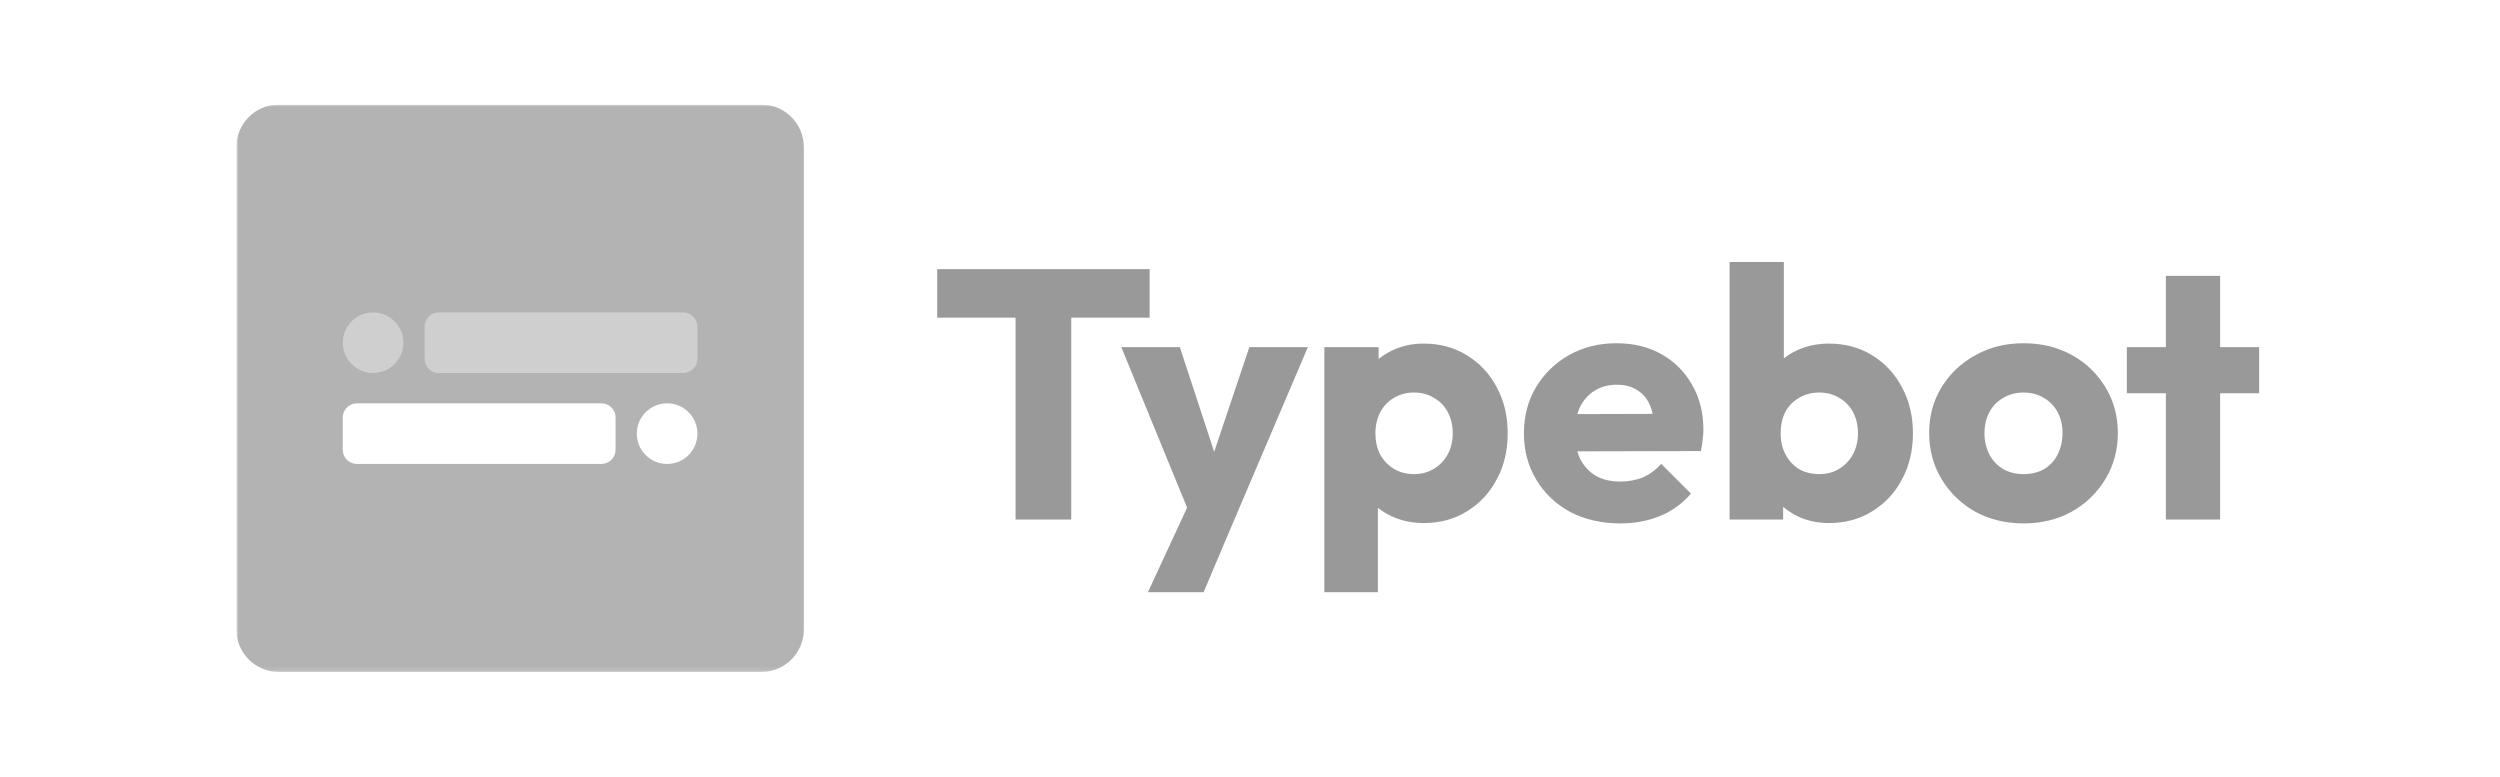 <svg width="550" height="171" viewBox="0 0 550 171" fill="none" xmlns="http://www.w3.org/2000/svg">
<rect width="550" height="171" fill="white"/>
<g opacity="0.4" clip-path="url(#clip0_903_714)">
<mask id="mask0_903_714" style="mask-type:luminance" maskUnits="userSpaceOnUse" x="52" y="23" width="446" height="125">
<path d="M498 23H52V147.843H498V23Z" fill="white"/>
</mask>
<g mask="url(#mask0_903_714)">
<path d="M167.479 23H61.363C56.192 23 52 27.192 52 32.363V138.479C52 143.651 56.192 147.843 61.363 147.843H167.479C172.651 147.843 176.843 143.651 176.843 138.479V32.363C176.843 27.192 172.651 23 167.479 23Z" fill="#404040"/>
<path d="M153.434 78.941V71.845C153.434 70.121 152.036 68.724 150.313 68.724H96.534C94.81 68.724 93.413 70.121 93.413 71.845V78.941C93.413 80.664 94.81 82.062 96.534 82.062H150.313C152.036 82.062 153.434 80.664 153.434 78.941Z" fill="#868686"/>
<path fill-rule="evenodd" clip-rule="evenodd" d="M82.077 82.061C85.76 82.061 88.746 79.076 88.746 75.393C88.746 71.709 85.76 68.724 82.077 68.724C78.394 68.724 75.408 71.709 75.408 75.393C75.408 79.076 78.394 82.061 82.077 82.061Z" fill="#868686"/>
<path d="M75.408 91.852V98.947C75.408 100.671 76.806 102.068 78.529 102.068H132.308C134.032 102.068 135.429 100.671 135.429 98.947V91.852C135.429 90.128 134.032 88.73 132.308 88.73H78.529C76.806 88.73 75.408 90.128 75.408 91.852Z" fill="white"/>
<path fill-rule="evenodd" clip-rule="evenodd" d="M146.765 88.731C143.081 88.731 140.096 91.716 140.096 95.4C140.096 99.083 143.081 102.068 146.765 102.068C150.448 102.068 153.434 99.083 153.434 95.4C153.434 91.716 150.448 88.731 146.765 88.731Z" fill="white"/>
<path d="M223.424 114.291V59.984H235.674V114.291H223.424ZM206.18 69.894V59.204H252.918V69.894H206.18ZM262.293 114.447L246.688 76.37H259.562L269.472 106.566H264.712L274.856 76.37H287.73L271.5 114.447H262.293ZM252.54 130.286L263.932 105.708L271.5 114.447L264.79 130.286H252.54ZM313.203 115.071C310.654 115.071 308.313 114.577 306.18 113.589C304.047 112.6 302.305 111.248 300.952 109.531C299.599 107.763 298.819 105.76 298.612 103.523V87.528C298.819 85.291 299.599 83.262 300.952 81.442C302.305 79.621 304.047 78.191 306.18 77.15C308.313 76.11 310.654 75.59 313.203 75.59C316.792 75.59 319.964 76.448 322.722 78.165C325.531 79.881 327.715 82.222 329.276 85.187C330.888 88.152 331.695 91.533 331.695 95.33C331.695 99.128 330.888 102.509 329.276 105.474C327.715 108.439 325.531 110.78 322.722 112.496C319.964 114.213 316.792 115.071 313.203 115.071ZM311.018 104.303C312.734 104.303 314.217 103.913 315.465 103.133C316.765 102.353 317.78 101.286 318.508 99.934C319.237 98.582 319.601 97.047 319.601 95.33C319.601 93.562 319.237 92.001 318.508 90.649C317.78 89.296 316.765 88.256 315.465 87.528C314.217 86.748 312.761 86.357 311.096 86.357C309.431 86.357 307.948 86.748 306.648 87.528C305.4 88.256 304.412 89.296 303.683 90.649C302.955 92.001 302.591 93.562 302.591 95.33C302.591 97.047 302.93 98.582 303.605 99.934C304.334 101.286 305.348 102.353 306.648 103.133C307.948 103.913 309.406 104.303 311.018 104.303ZM291.355 130.286V76.37H303.293V86.123L301.342 95.33L303.137 104.538V130.286H291.355ZM356.485 115.149C352.377 115.149 348.709 114.317 345.484 112.652C342.311 110.936 339.814 108.569 337.993 105.552C336.174 102.535 335.262 99.128 335.262 95.33C335.262 91.533 336.147 88.152 337.915 85.187C339.736 82.17 342.182 79.803 345.25 78.087C348.319 76.37 351.779 75.512 355.627 75.512C359.372 75.512 362.676 76.318 365.537 77.93C368.399 79.543 370.635 81.78 372.247 84.641C373.912 87.502 374.744 90.779 374.744 94.472C374.744 95.148 374.692 95.877 374.588 96.657C374.536 97.385 374.407 98.243 374.197 99.232L341.504 99.31V91.117L369.126 91.039L363.976 94.472C363.924 92.287 363.586 90.493 362.962 89.088C362.337 87.632 361.401 86.54 360.153 85.811C358.957 85.031 357.475 84.641 355.705 84.641C353.833 84.641 352.194 85.083 350.789 85.967C349.438 86.799 348.371 87.996 347.59 89.556C346.863 91.117 346.498 93.016 346.498 95.252C346.498 97.489 346.888 99.414 347.668 101.026C348.502 102.587 349.646 103.809 351.102 104.694C352.611 105.526 354.379 105.942 356.407 105.942C358.28 105.942 359.972 105.63 361.479 105.006C362.988 104.33 364.315 103.341 365.458 102.041L372.013 108.595C370.14 110.78 367.877 112.418 365.224 113.511C362.572 114.603 359.66 115.149 356.485 115.149ZM402.354 115.071C399.804 115.071 397.463 114.551 395.332 113.511C393.199 112.418 391.455 110.988 390.104 109.219C388.751 107.398 387.971 105.37 387.763 103.133V87.138C387.971 84.901 388.751 82.924 390.104 81.208C391.455 79.439 393.199 78.061 395.332 77.072C397.463 76.084 399.804 75.59 402.354 75.59C405.943 75.59 409.116 76.448 411.873 78.165C414.682 79.881 416.867 82.222 418.428 85.187C420.04 88.152 420.846 91.533 420.846 95.33C420.846 99.128 420.04 102.509 418.428 105.474C416.867 108.439 414.682 110.78 411.873 112.496C409.116 114.213 405.943 115.071 402.354 115.071ZM400.247 104.303C401.911 104.303 403.368 103.913 404.617 103.133C405.917 102.353 406.931 101.286 407.66 99.934C408.387 98.582 408.752 97.047 408.752 95.33C408.752 93.562 408.387 92.001 407.66 90.649C406.931 89.296 405.917 88.256 404.617 87.528C403.368 86.748 401.911 86.357 400.247 86.357C398.582 86.357 397.1 86.748 395.8 87.528C394.498 88.256 393.484 89.296 392.757 90.649C392.08 92.001 391.743 93.562 391.743 95.33C391.743 97.099 392.106 98.659 392.835 100.012C393.562 101.365 394.551 102.431 395.8 103.211C397.1 103.939 398.582 104.303 400.247 104.303ZM380.507 114.291V57.644H392.445V85.655L390.494 94.862L392.289 104.069V114.291H380.507ZM445.169 115.149C441.268 115.149 437.73 114.291 434.557 112.574C431.436 110.806 428.966 108.413 427.145 105.396C425.324 102.379 424.414 98.998 424.414 95.252C424.414 91.507 425.324 88.152 427.145 85.187C428.966 82.222 431.436 79.881 434.557 78.165C437.678 76.396 441.216 75.512 445.169 75.512C449.122 75.512 452.659 76.37 455.78 78.087C458.902 79.803 461.372 82.17 463.193 85.187C465.014 88.152 465.924 91.507 465.924 95.252C465.924 98.998 465.014 102.379 463.193 105.396C461.372 108.413 458.902 110.806 455.78 112.574C452.659 114.291 449.122 115.149 445.169 115.149ZM445.169 104.303C446.885 104.303 448.394 103.939 449.694 103.211C450.994 102.431 451.984 101.365 452.659 100.012C453.388 98.608 453.752 97.021 453.752 95.252C453.752 93.484 453.388 91.949 452.659 90.649C451.931 89.296 450.916 88.256 449.616 87.528C448.368 86.748 446.885 86.357 445.169 86.357C443.504 86.357 442.021 86.748 440.721 87.528C439.421 88.256 438.407 89.296 437.678 90.649C436.95 92.001 436.586 93.562 436.586 95.33C436.586 97.047 436.95 98.608 437.678 100.012C438.407 101.365 439.421 102.431 440.721 103.211C442.021 103.939 443.504 104.303 445.169 104.303ZM476.489 114.291V60.687H488.427V114.291H476.489ZM467.906 86.513V76.37H497.01V86.513H467.906Z" fill="black"/>
</g>
</g>
<defs>
<clipPath id="clip0_903_714">
<rect width="446" height="124.843" fill="white" transform="translate(52 23)"/>
</clipPath>
</defs>
</svg>
